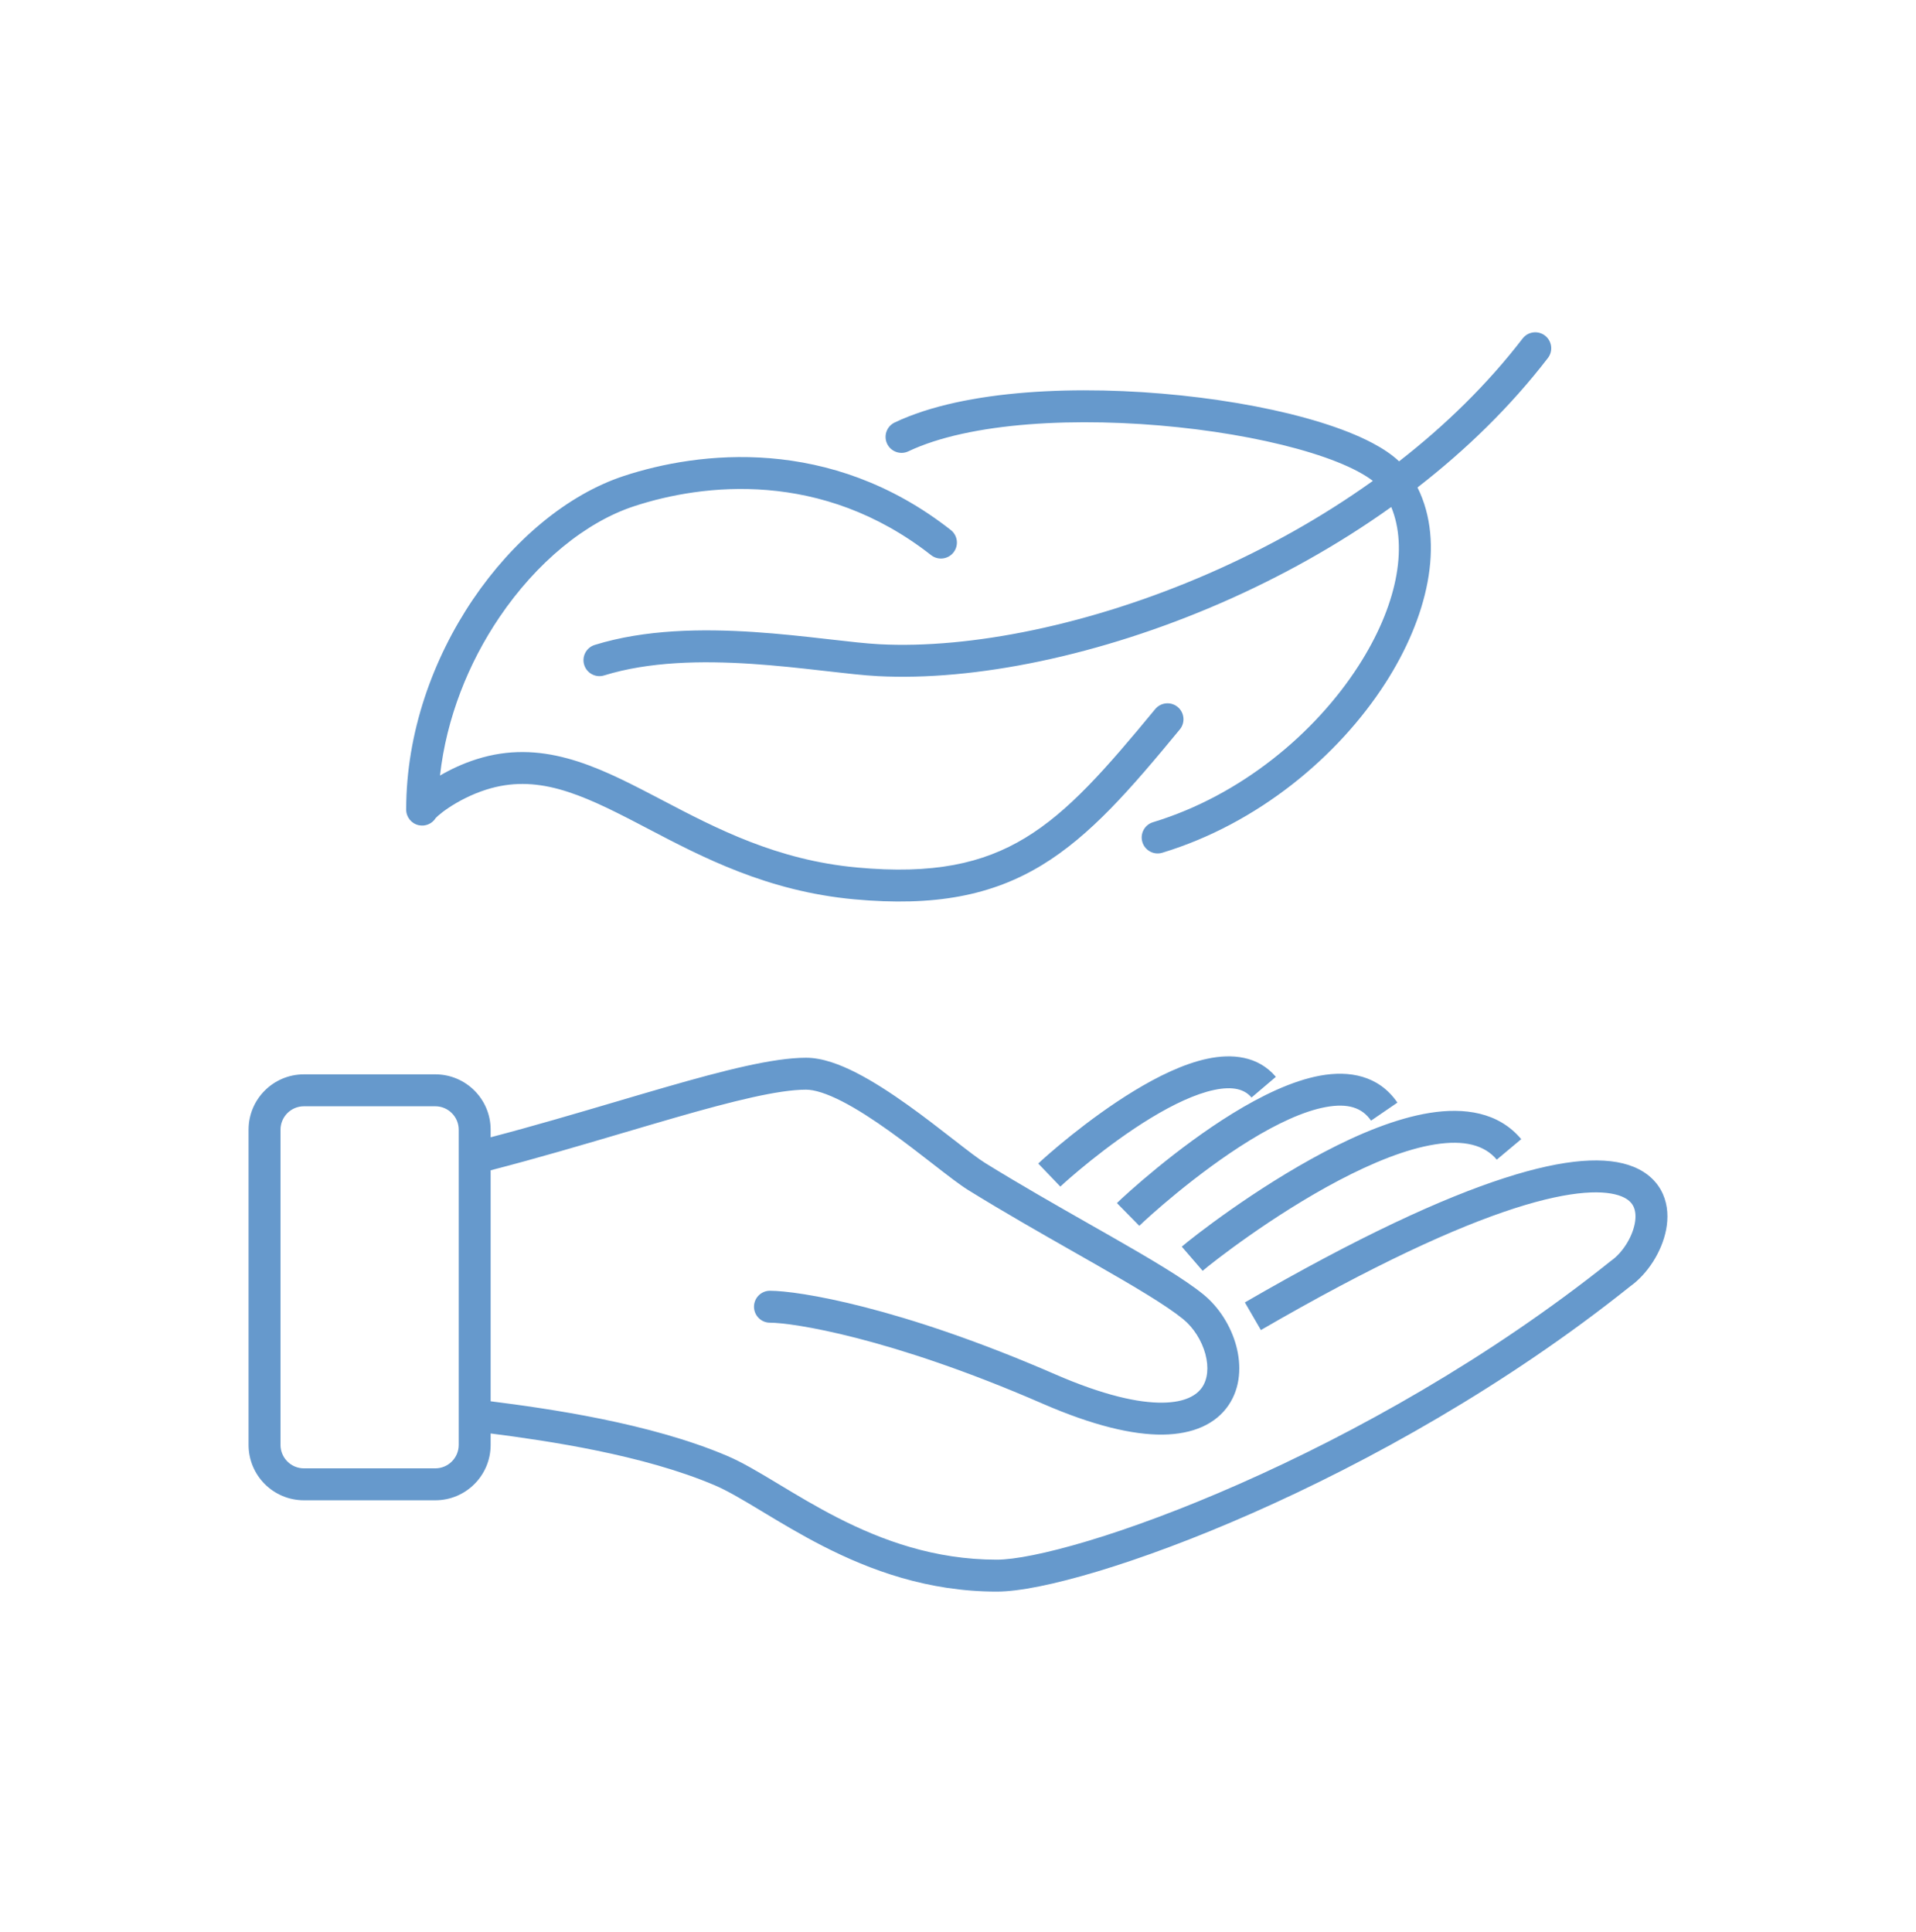 <svg width="120" height="121" viewBox="0 0 120 121" fill="none" xmlns="http://www.w3.org/2000/svg">
<path fill-rule="evenodd" clip-rule="evenodd" d="M96.764 21.02C97.202 21.357 97.284 21.985 96.947 22.422C94.605 25.467 91.821 28.172 88.779 30.532C90.531 34.052 89.381 38.722 86.764 42.79C83.821 47.365 78.802 51.588 72.795 53.411C72.267 53.572 71.708 53.273 71.548 52.745C71.387 52.216 71.686 51.658 72.214 51.498C77.723 49.825 82.37 45.924 85.082 41.708C87.47 37.997 88.2 34.337 87.135 31.756C83.783 34.152 80.172 36.15 76.53 37.741C68.892 41.078 61.024 42.666 54.972 42.348C54.085 42.301 52.98 42.175 51.773 42.036L51.459 42.001C50.113 41.847 48.624 41.682 47.069 41.58C43.943 41.376 40.645 41.434 37.84 42.304C37.313 42.468 36.753 42.173 36.589 41.646C36.425 41.118 36.72 40.558 37.248 40.394C40.407 39.414 44.001 39.375 47.2 39.584C48.807 39.69 50.339 39.86 51.686 40.014L51.978 40.047L51.978 40.047C53.212 40.188 54.255 40.308 55.077 40.351C60.747 40.649 68.302 39.153 75.729 35.909C79.268 34.362 82.757 32.428 85.983 30.12C85.738 29.931 85.423 29.729 85.028 29.52C84.269 29.117 83.292 28.728 82.137 28.37C79.83 27.654 76.902 27.087 73.788 26.759C70.676 26.431 67.409 26.346 64.427 26.579C61.43 26.814 58.792 27.366 56.893 28.268C56.394 28.505 55.798 28.293 55.561 27.794C55.324 27.295 55.536 26.699 56.035 26.462C58.249 25.41 61.163 24.829 64.271 24.585C67.394 24.34 70.785 24.431 73.998 24.77C77.207 25.108 80.269 25.696 82.73 26.46C83.96 26.842 85.062 27.274 85.965 27.753C86.595 28.087 87.17 28.465 87.625 28.895C90.517 26.644 93.152 24.076 95.362 21.203C95.699 20.765 96.326 20.683 96.764 21.02ZM39.707 31.709C44.023 30.291 51.479 29.403 58.314 34.77C58.749 35.111 59.377 35.035 59.718 34.601C60.059 34.166 59.984 33.538 59.549 33.197C51.989 27.261 43.75 28.276 39.083 29.808C35.529 30.975 32.126 33.842 29.621 37.544C27.109 41.257 25.439 45.896 25.439 50.709C25.439 51.178 25.765 51.584 26.222 51.685C26.643 51.779 27.072 51.592 27.292 51.231C27.32 51.201 27.369 51.152 27.445 51.086C27.599 50.951 27.828 50.773 28.122 50.578C28.711 50.188 29.52 49.756 30.444 49.461C33.587 48.459 36.311 49.679 39.928 51.564C40.141 51.675 40.357 51.788 40.576 51.903C43.991 53.692 48.061 55.825 53.493 56.327C58.555 56.794 62.127 56.081 65.242 54.193C68.296 52.342 70.827 49.406 73.893 45.687C74.245 45.261 74.184 44.631 73.758 44.279C73.332 43.928 72.701 43.989 72.35 44.415C69.247 48.179 66.921 50.837 64.206 52.482C61.552 54.09 58.439 54.775 53.677 54.335C48.65 53.871 44.897 51.907 41.461 50.108L41.459 50.108L41.459 50.107L41.459 50.107C41.256 50.001 41.053 49.895 40.852 49.79C37.318 47.948 33.872 46.27 29.837 47.556C28.969 47.832 28.194 48.203 27.558 48.575C27.959 44.976 29.337 41.532 31.277 38.665C33.605 35.224 36.68 32.702 39.707 31.709ZM27.271 51.255C27.271 51.255 27.273 51.252 27.278 51.246C27.274 51.252 27.271 51.255 27.271 51.255ZM66.41 74.32C66.783 73.963 69.298 71.715 72.079 70.025C73.478 69.175 74.868 68.513 76.045 68.266C77.222 68.018 77.944 68.221 78.385 68.741L79.909 67.446C78.782 66.12 77.142 65.991 75.634 66.308C74.126 66.625 72.507 67.425 71.041 68.316C68.095 70.106 65.464 72.457 65.026 72.876L66.41 74.32ZM39.134 70.925C36.492 71.706 33.625 72.553 30.729 73.3V87.767C34.27 88.216 40.685 89.117 45.545 91.187C46.489 91.589 47.553 92.226 48.675 92.902L48.807 92.981C49.916 93.649 51.123 94.376 52.462 95.061C55.238 96.48 58.529 97.688 62.428 97.688C63.511 97.688 65.489 97.314 68.165 96.509C70.811 95.713 74.055 94.52 77.634 92.94C84.794 89.78 93.246 85.092 100.877 78.987L100.892 78.975L100.903 78.967C100.91 78.961 100.917 78.956 100.925 78.951C101.585 78.485 102.213 77.541 102.386 76.641C102.47 76.207 102.434 75.856 102.319 75.597C102.214 75.361 102.007 75.117 101.561 74.936C100.584 74.537 98.561 74.486 94.839 75.687C91.171 76.871 86.034 79.211 78.97 83.306L77.967 81.576C85.093 77.445 90.367 75.029 94.225 73.784C98.028 72.556 100.645 72.402 102.316 73.084C103.194 73.442 103.812 74.033 104.147 74.785C104.471 75.515 104.488 76.304 104.35 77.02C104.082 78.41 103.18 79.795 102.104 80.566C94.317 86.792 85.718 91.558 78.442 94.77C74.799 96.378 71.477 97.601 68.742 98.424C66.037 99.238 63.821 99.688 62.428 99.688C58.1 99.688 54.489 98.343 51.551 96.842C50.149 96.125 48.889 95.365 47.788 94.703L47.643 94.615C46.486 93.918 45.551 93.363 44.761 93.027C40.283 91.12 34.308 90.243 30.729 89.783V90.5C30.729 92.415 29.177 93.968 27.262 93.968H19.035C17.12 93.968 15.568 92.415 15.568 90.5V70.757C15.568 68.842 17.12 67.29 19.035 67.29H27.262C29.177 67.29 30.729 68.842 30.729 70.757V71.233C33.415 70.529 36.052 69.75 38.529 69.019L38.529 69.019L38.529 69.019L38.534 69.017L38.536 69.017C39.647 68.688 40.726 68.37 41.762 68.072C45.287 67.058 48.42 66.25 50.483 66.25C51.503 66.25 52.616 66.671 53.655 67.204C54.719 67.749 55.828 68.478 56.87 69.222C57.874 69.94 58.84 70.69 59.663 71.33L59.663 71.33L59.664 71.33L59.664 71.33L59.664 71.33L59.76 71.405C60.628 72.079 61.284 72.585 61.695 72.839C63.867 74.184 66.141 75.478 68.24 76.673C68.704 76.936 69.158 77.195 69.602 77.449C72.016 78.829 74.154 80.085 75.362 81.07C76.357 81.88 77.091 83.061 77.422 84.282C77.751 85.498 77.711 86.893 76.938 88.023C76.142 89.186 74.734 89.832 72.828 89.854C70.942 89.876 68.466 89.295 65.29 87.913C55.693 83.736 49.605 82.845 48.223 82.845C47.67 82.845 47.223 82.397 47.223 81.845C47.223 81.293 47.67 80.845 48.223 80.845C49.992 80.845 56.369 81.849 66.088 86.079C69.137 87.406 71.316 87.871 72.805 87.854C74.276 87.838 74.967 87.361 75.287 86.894C75.629 86.394 75.721 85.653 75.492 84.805C75.264 83.962 74.75 83.151 74.099 82.62C73.047 81.763 71.075 80.595 68.609 79.185C68.178 78.939 67.734 78.686 67.279 78.427L67.273 78.424L67.263 78.418L67.263 78.418C65.163 77.223 62.849 75.906 60.642 74.539C60.118 74.215 59.36 73.626 58.533 72.985L58.446 72.917C57.617 72.273 56.678 71.544 55.707 70.849C54.698 70.129 53.68 69.464 52.742 68.983C51.778 68.489 51.014 68.25 50.483 68.25C48.759 68.25 45.92 68.957 42.315 69.994C41.304 70.285 40.239 70.599 39.136 70.925L39.134 70.925L39.134 70.925ZM75.323 79.596C75.887 79.108 79.682 76.126 83.856 73.93C85.949 72.829 88.064 71.965 89.876 71.678C91.696 71.389 92.969 71.709 93.743 72.633L95.276 71.35C93.844 69.639 91.686 69.366 89.562 69.702C87.431 70.041 85.089 71.021 82.925 72.16C78.586 74.443 74.666 77.52 74.015 78.082L75.323 79.596ZM78.268 71.429C74.902 73.498 71.82 76.322 71.355 76.779L69.953 75.353C70.48 74.834 73.682 71.901 77.22 69.725C78.98 68.644 80.91 67.694 82.683 67.37C84.487 67.041 86.344 67.342 87.52 69.061L85.869 70.19C85.309 69.372 84.417 69.087 83.042 69.338C81.637 69.594 79.96 70.388 78.268 71.429ZM19.035 69.29C18.225 69.29 17.568 69.947 17.568 70.757V90.5C17.568 91.311 18.225 91.968 19.035 91.968H27.262C28.072 91.968 28.729 91.311 28.729 90.5V70.757C28.729 69.947 28.072 69.29 27.262 69.29H19.035Z" fill="#6699CC"/>
</svg>
